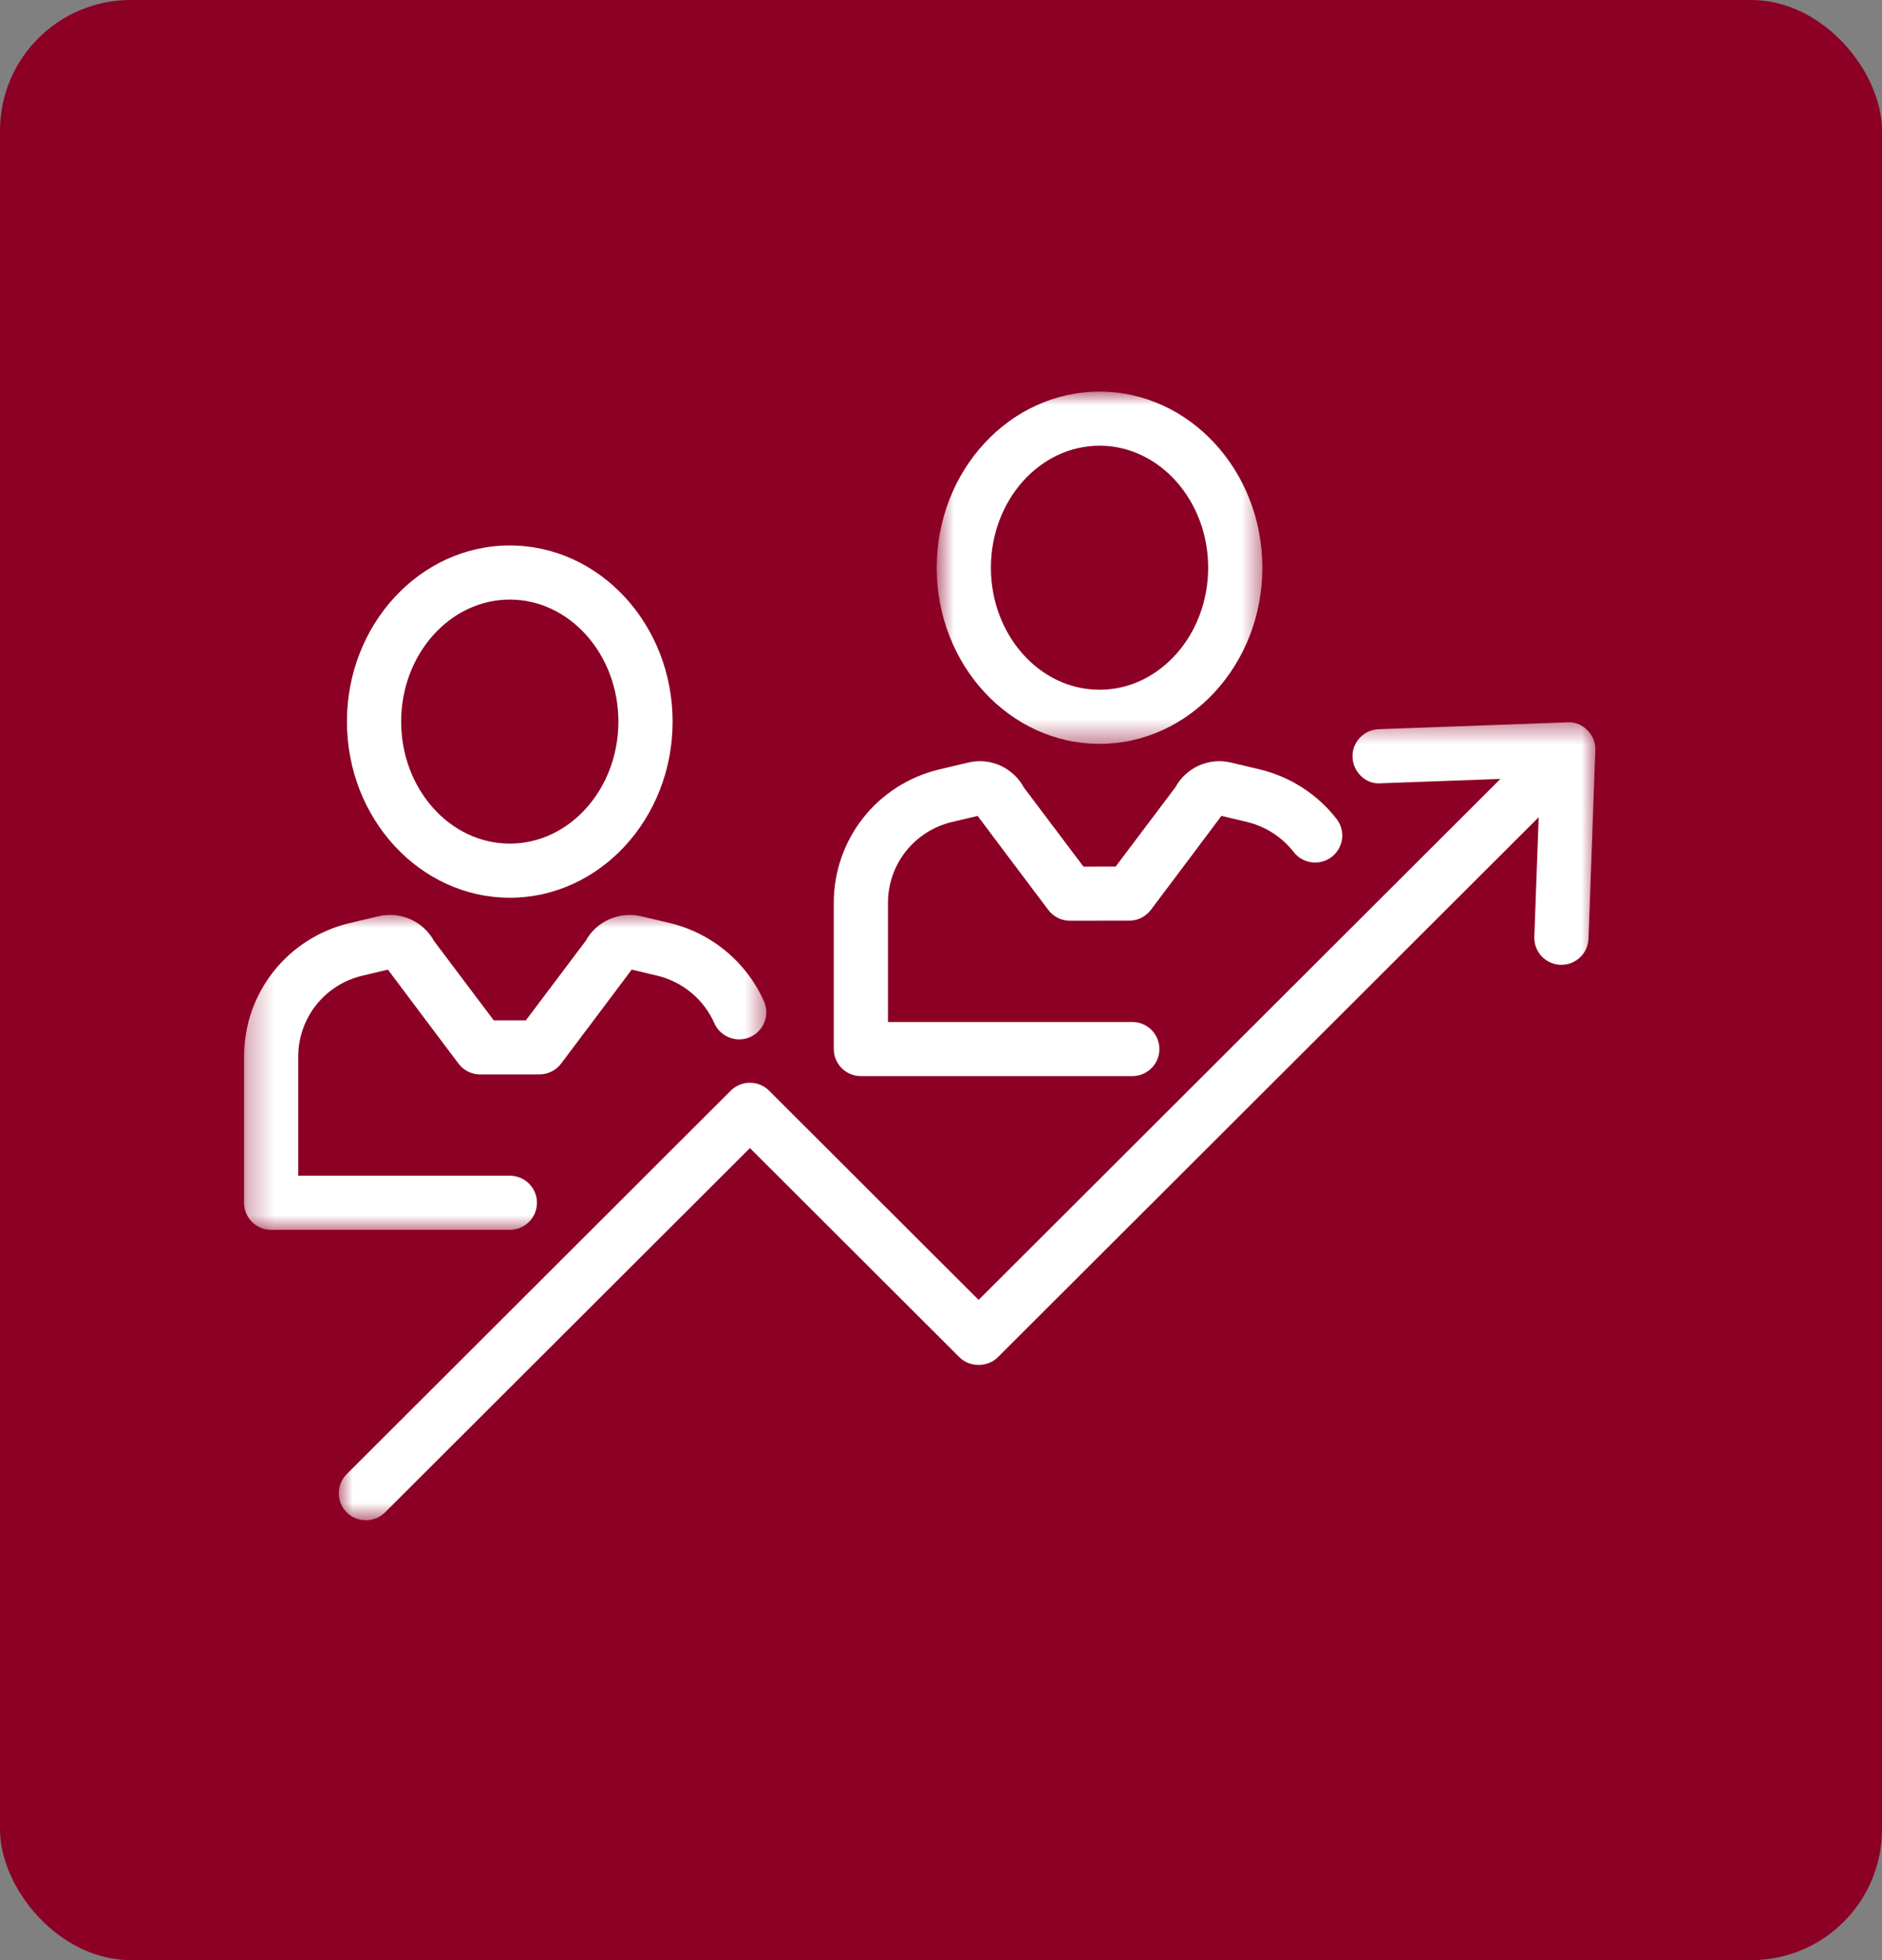 <?xml version="1.0" encoding="UTF-8"?> <svg xmlns="http://www.w3.org/2000/svg" width="72" height="75" viewBox="0 0 72 75" fill="none"><rect x="0" y="0" width="72" height="75" fill="#808080" stroke="none"/><rect width="72" height="75" rx="5" fill="#8C0025"></rect><mask id="mask0_958_2134" style="mask-type:luminance" maskUnits="userSpaceOnUse" x="12" y="27" width="50" height="32"><path d="M12.945 27.488H61.07V58.19H12.945V27.488Z" fill="white"></path></mask><g mask="url(#mask0_958_2134)"><path d="M60.73 27.942C60.528 27.737 60.263 27.618 59.959 27.639L52.742 27.902C52.17 27.923 51.722 28.403 51.744 28.974C51.765 29.547 52.264 30.021 52.818 29.971L57.401 29.804L37.439 49.738L29.423 41.732C29.229 41.539 28.965 41.429 28.69 41.429C28.416 41.429 28.151 41.539 27.957 41.732L13.265 56.404C12.86 56.809 12.86 57.464 13.265 57.868C13.467 58.071 13.732 58.171 13.998 58.171C14.264 58.171 14.528 58.071 14.731 57.868L28.69 43.928L36.706 51.934C37.093 52.322 37.783 52.323 38.172 51.934L58.866 31.269L58.699 35.842C58.678 36.415 59.124 36.894 59.696 36.916C59.71 36.916 59.722 36.916 59.736 36.916C60.291 36.916 60.751 36.477 60.771 35.919L61.033 28.711C61.044 28.424 60.935 28.145 60.73 27.942Z" fill="white"></path></g><mask id="mask1_958_2134" style="mask-type:luminance" maskUnits="userSpaceOnUse" x="9" y="34" width="21" height="14"><path d="M9.281 34.863H29.473V47.152H9.281V34.863Z" fill="white"></path></mask><g mask="url(#mask1_958_2134)"><path d="M20.542 46.021C20.542 45.449 20.078 44.986 19.504 44.986H11.41V40.432C11.41 38.95 12.418 37.677 13.862 37.333L14.841 37.101C14.856 37.129 17.543 40.699 17.543 40.699C17.739 40.96 18.046 41.112 18.371 41.112H18.372L20.638 41.11C20.963 41.11 21.271 40.957 21.465 40.697C21.465 40.697 24.151 37.129 24.167 37.1L25.146 37.333C26.112 37.562 26.93 38.243 27.329 39.152C27.559 39.674 28.171 39.909 28.697 39.682C29.22 39.452 29.458 38.84 29.228 38.318C28.567 36.819 27.221 35.697 25.625 35.319L24.53 35.059C23.687 34.861 22.812 35.256 22.403 36.007L20.119 39.041H18.889L16.606 36.007C16.196 35.255 15.328 34.86 14.478 35.059L13.382 35.319C11 35.885 9.336 37.988 9.336 40.432V46.021C9.336 46.593 9.8 47.057 10.373 47.057H19.504C20.078 47.057 20.542 46.593 20.542 46.021Z" fill="white"></path></g><path d="M19.503 22.942C21.794 22.942 23.658 25.037 23.658 27.611C23.658 30.185 21.794 32.279 19.503 32.279C17.211 32.279 15.347 30.185 15.347 27.611C15.347 25.037 17.211 22.942 19.503 22.942ZM19.503 34.35C22.938 34.35 25.732 31.327 25.732 27.611C25.732 23.895 22.938 20.871 19.503 20.871C16.069 20.871 13.273 23.895 13.273 27.611C13.273 31.327 16.069 34.35 19.503 34.35Z" fill="white"></path><path d="M32.935 41.175H43.319C43.891 41.175 44.355 40.712 44.355 40.139C44.355 39.568 43.891 39.104 43.319 39.104H33.971V34.549C33.971 33.069 34.979 31.795 36.423 31.451L37.402 31.22C37.417 31.247 40.105 34.817 40.105 34.817C40.301 35.077 40.608 35.23 40.934 35.23H40.934L43.2 35.228C43.526 35.228 43.832 35.075 44.028 34.816C44.028 34.816 46.712 31.247 46.728 31.218L47.707 31.451C48.414 31.62 49.047 32.028 49.493 32.602C49.844 33.054 50.497 33.137 50.949 32.787C51.401 32.436 51.484 31.786 51.133 31.334C50.398 30.387 49.353 29.715 48.187 29.438L47.094 29.178C46.246 28.974 45.375 29.372 44.964 30.127L42.681 33.158L41.45 33.16L39.167 30.127C38.758 29.372 37.885 28.974 37.039 29.178L35.944 29.438C33.562 30.003 31.898 32.105 31.898 34.549V40.139C31.898 40.712 32.362 41.175 32.935 41.175Z" fill="white"></path><mask id="mask2_958_2134" style="mask-type:luminance" maskUnits="userSpaceOnUse" x="35" y="15" width="14" height="14"><path d="M35.805 15H48.457V28.539H35.805V15Z" fill="white"></path></mask><g mask="url(#mask2_958_2134)"><path d="M42.065 17.054C44.355 17.054 46.221 19.148 46.221 21.722C46.221 24.297 44.355 26.392 42.065 26.392C39.773 26.392 37.909 24.297 37.909 21.722C37.909 19.148 39.773 17.054 42.065 17.054ZM42.065 28.462C45.5 28.462 48.294 25.438 48.294 21.722C48.294 18.007 45.5 14.984 42.065 14.984C38.63 14.984 35.836 18.007 35.836 21.722C35.836 25.438 38.63 28.462 42.065 28.462Z" fill="white"></path></g></svg> 